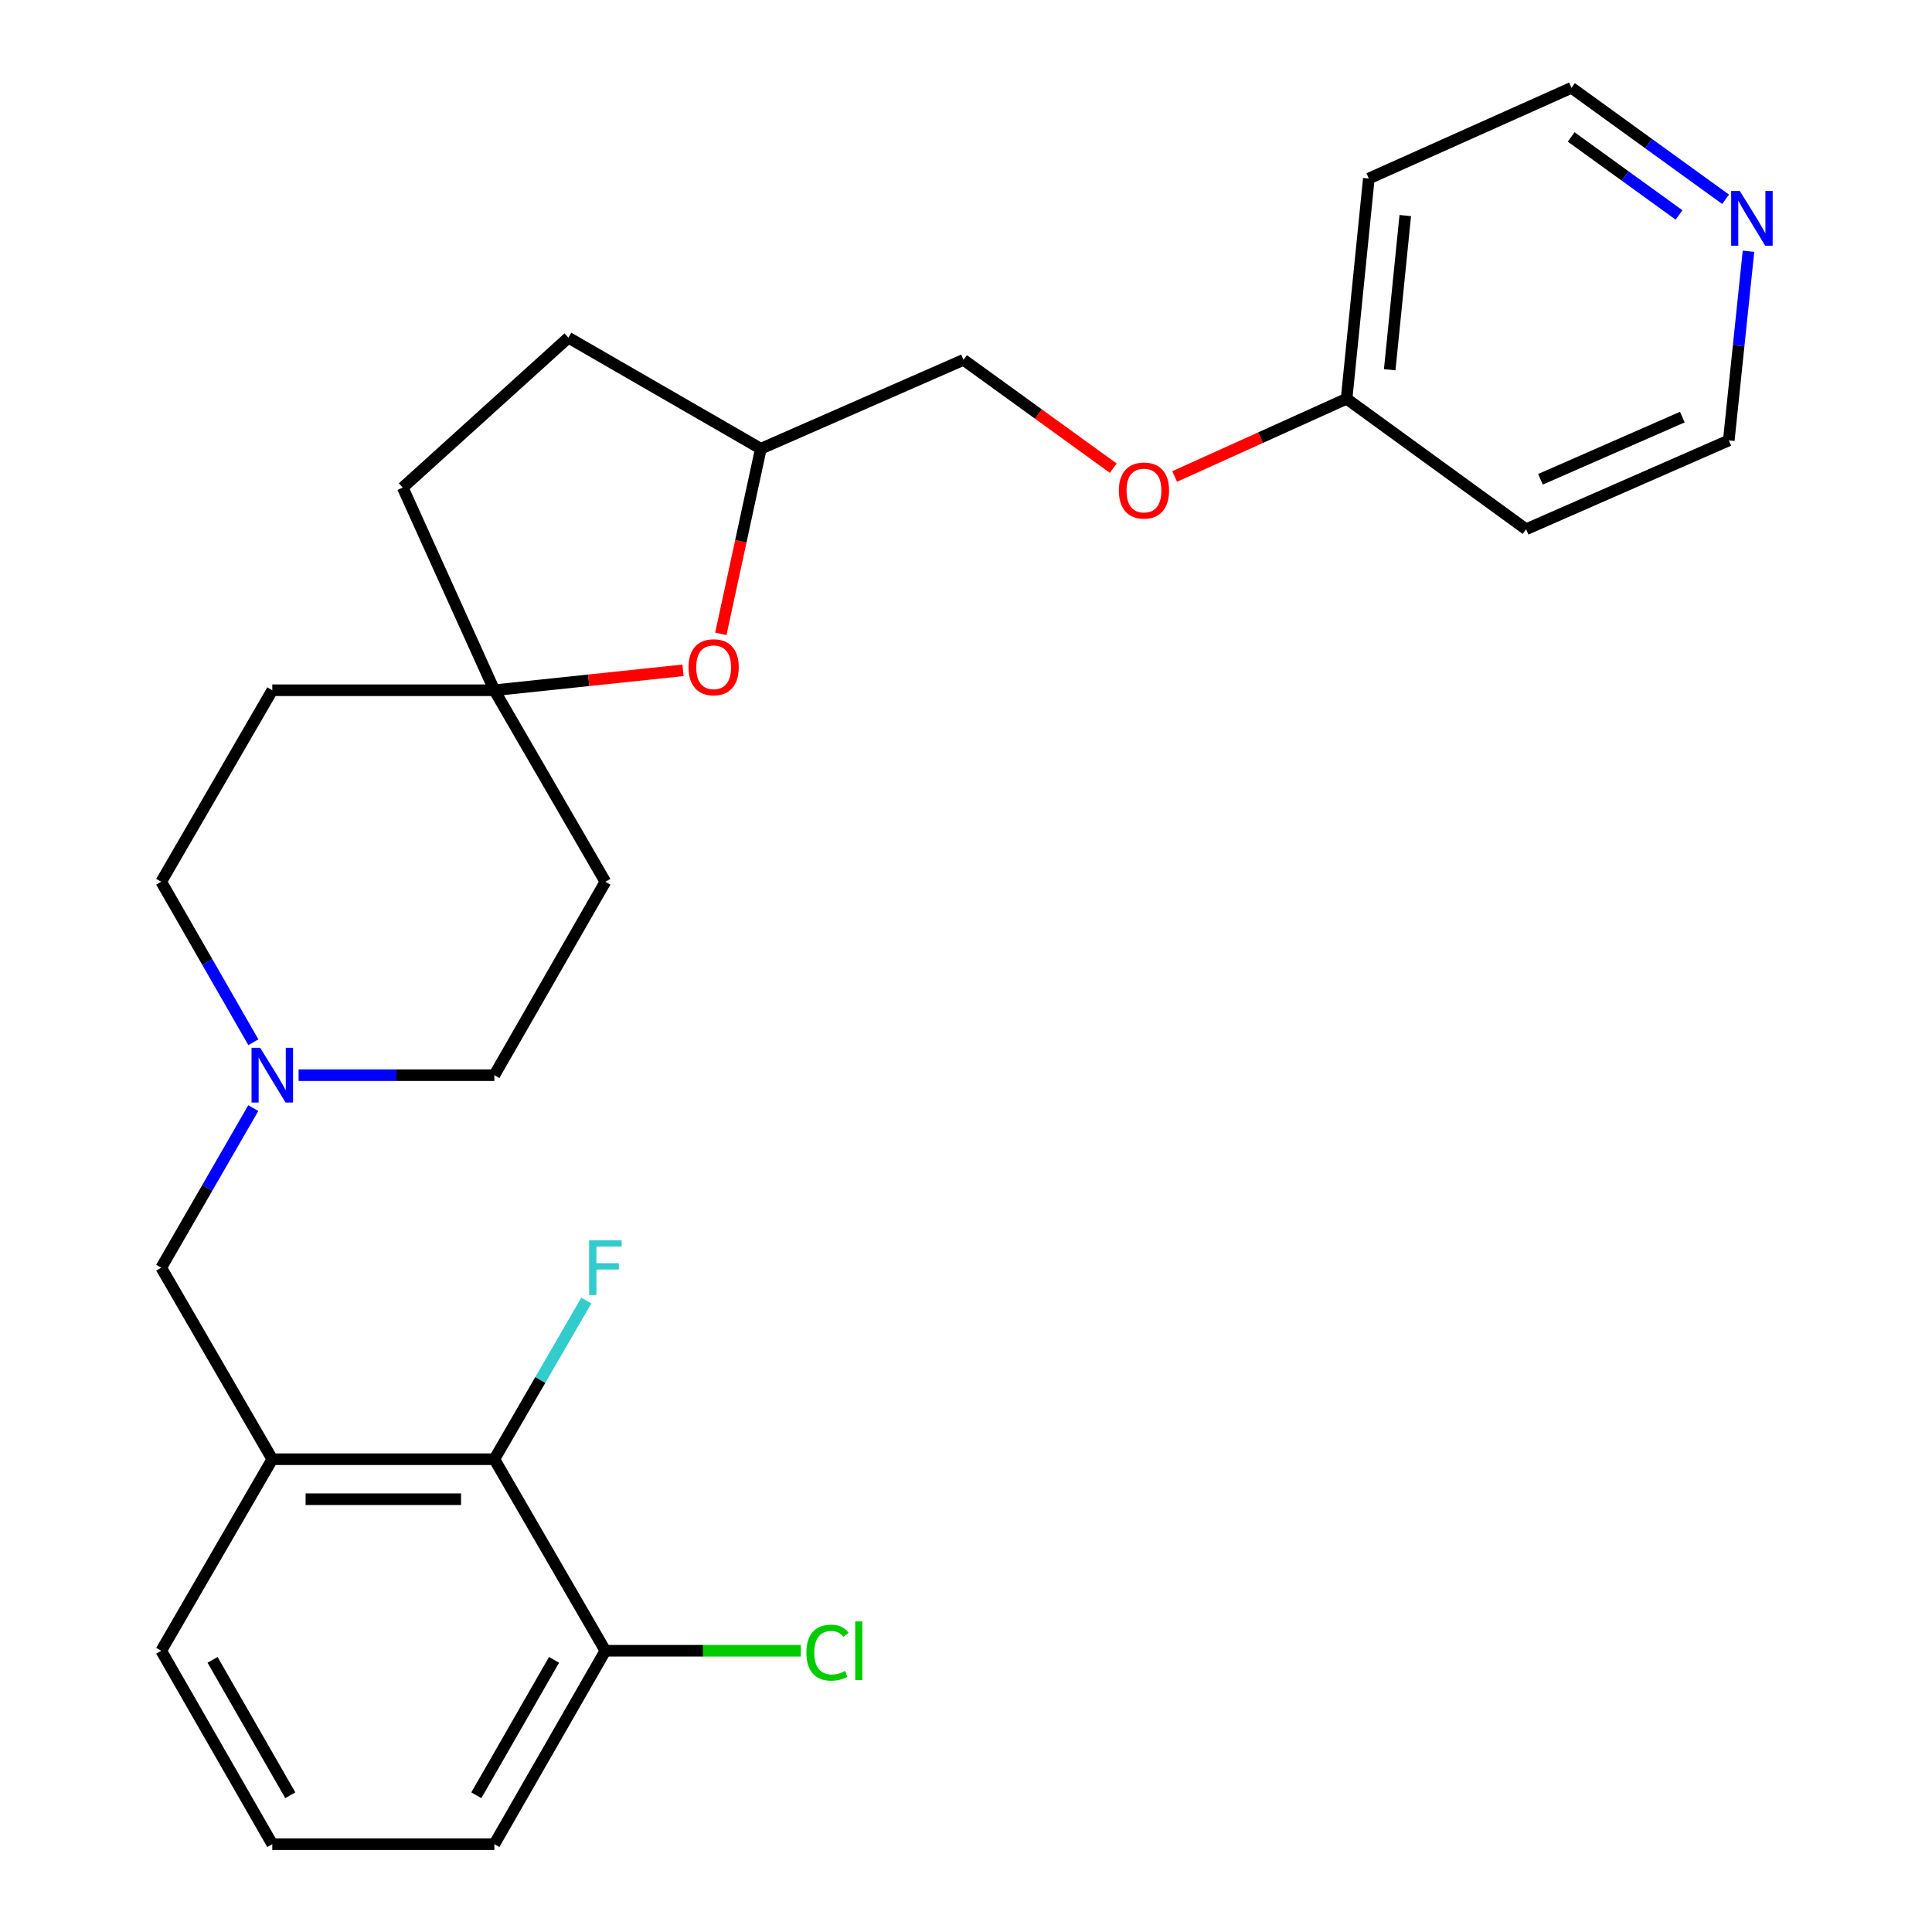 <?xml version='1.0' encoding='iso-8859-1'?>
<svg version='1.1' baseProfile='full'
              xmlns='http://www.w3.org/2000/svg'
                      xmlns:rdkit='http://www.rdkit.org/xml'
                      xmlns:xlink='http://www.w3.org/1999/xlink'
                  xml:space='preserve'
width='1000px' height='1000px' viewBox='0 0 1000 1000'>
<!-- END OF HEADER -->
<rect style='opacity:1.0;fill:#FFFFFF;stroke:none' width='1000' height='1000' x='0' y='0'> </rect>
<path class='bond-0' d='M 140.935,755.292 L 255.876,755.292' style='fill:none;fill-rule:evenodd;stroke:#000000;stroke-width:6px;stroke-linecap:butt;stroke-linejoin:miter;stroke-opacity:1' />
<path class='bond-0' d='M 158.176,775.988 L 238.635,775.988' style='fill:none;fill-rule:evenodd;stroke:#000000;stroke-width:6px;stroke-linecap:butt;stroke-linejoin:miter;stroke-opacity:1' />
<path class='bond-4' d='M 140.935,755.292 L 83.447,656.149' style='fill:none;fill-rule:evenodd;stroke:#000000;stroke-width:6px;stroke-linecap:butt;stroke-linejoin:miter;stroke-opacity:1' />
<path class='bond-18' d='M 140.935,755.292 L 83.447,854.424' style='fill:none;fill-rule:evenodd;stroke:#000000;stroke-width:6px;stroke-linecap:butt;stroke-linejoin:miter;stroke-opacity:1' />
<path class='bond-5' d='M 255.876,755.292 L 313.341,854.424' style='fill:none;fill-rule:evenodd;stroke:#000000;stroke-width:6px;stroke-linecap:butt;stroke-linejoin:miter;stroke-opacity:1' />
<path class='bond-13' d='M 255.876,755.292 L 279.675,714.233' style='fill:none;fill-rule:evenodd;stroke:#000000;stroke-width:6px;stroke-linecap:butt;stroke-linejoin:miter;stroke-opacity:1' />
<path class='bond-13' d='M 279.675,714.233 L 303.474,673.174' style='fill:none;fill-rule:evenodd;stroke:#33CCCC;stroke-width:6px;stroke-linecap:butt;stroke-linejoin:miter;stroke-opacity:1' />
<path class='bond-1' d='M 131.106,573.546 L 107.277,614.848' style='fill:none;fill-rule:evenodd;stroke:#0000FF;stroke-width:6px;stroke-linecap:butt;stroke-linejoin:miter;stroke-opacity:1' />
<path class='bond-1' d='M 107.277,614.848 L 83.447,656.149' style='fill:none;fill-rule:evenodd;stroke:#000000;stroke-width:6px;stroke-linecap:butt;stroke-linejoin:miter;stroke-opacity:1' />
<path class='bond-9' d='M 131.146,539.465 L 107.297,497.933' style='fill:none;fill-rule:evenodd;stroke:#0000FF;stroke-width:6px;stroke-linecap:butt;stroke-linejoin:miter;stroke-opacity:1' />
<path class='bond-9' d='M 107.297,497.933 L 83.447,456.401' style='fill:none;fill-rule:evenodd;stroke:#000000;stroke-width:6px;stroke-linecap:butt;stroke-linejoin:miter;stroke-opacity:1' />
<path class='bond-10' d='M 154.549,556.511 L 205.213,556.511' style='fill:none;fill-rule:evenodd;stroke:#0000FF;stroke-width:6px;stroke-linecap:butt;stroke-linejoin:miter;stroke-opacity:1' />
<path class='bond-10' d='M 205.213,556.511 L 255.876,556.511' style='fill:none;fill-rule:evenodd;stroke:#000000;stroke-width:6px;stroke-linecap:butt;stroke-linejoin:miter;stroke-opacity:1' />
<path class='bond-2' d='M 255.876,357.269 L 313.341,456.401' style='fill:none;fill-rule:evenodd;stroke:#000000;stroke-width:6px;stroke-linecap:butt;stroke-linejoin:miter;stroke-opacity:1' />
<path class='bond-3' d='M 255.876,357.269 L 304.702,352.115' style='fill:none;fill-rule:evenodd;stroke:#000000;stroke-width:6px;stroke-linecap:butt;stroke-linejoin:miter;stroke-opacity:1' />
<path class='bond-3' d='M 304.702,352.115 L 353.527,346.962' style='fill:none;fill-rule:evenodd;stroke:#FF0000;stroke-width:6px;stroke-linecap:butt;stroke-linejoin:miter;stroke-opacity:1' />
<path class='bond-15' d='M 255.876,357.269 L 208.449,252.377' style='fill:none;fill-rule:evenodd;stroke:#000000;stroke-width:6px;stroke-linecap:butt;stroke-linejoin:miter;stroke-opacity:1' />
<path class='bond-27' d='M 255.876,357.269 L 140.935,357.269' style='fill:none;fill-rule:evenodd;stroke:#000000;stroke-width:6px;stroke-linecap:butt;stroke-linejoin:miter;stroke-opacity:1' />
<path class='bond-12' d='M 373.101,328.077 L 383.457,280.167' style='fill:none;fill-rule:evenodd;stroke:#FF0000;stroke-width:6px;stroke-linecap:butt;stroke-linejoin:miter;stroke-opacity:1' />
<path class='bond-12' d='M 383.457,280.167 L 393.813,232.256' style='fill:none;fill-rule:evenodd;stroke:#000000;stroke-width:6px;stroke-linecap:butt;stroke-linejoin:miter;stroke-opacity:1' />
<path class='bond-16' d='M 313.341,854.424 L 363.927,854.424' style='fill:none;fill-rule:evenodd;stroke:#000000;stroke-width:6px;stroke-linecap:butt;stroke-linejoin:miter;stroke-opacity:1' />
<path class='bond-16' d='M 363.927,854.424 L 414.512,854.424' style='fill:none;fill-rule:evenodd;stroke:#00CC00;stroke-width:6px;stroke-linecap:butt;stroke-linejoin:miter;stroke-opacity:1' />
<path class='bond-26' d='M 313.341,854.424 L 255.876,954.545' style='fill:none;fill-rule:evenodd;stroke:#000000;stroke-width:6px;stroke-linecap:butt;stroke-linejoin:miter;stroke-opacity:1' />
<path class='bond-26' d='M 286.772,859.141 L 246.547,929.225' style='fill:none;fill-rule:evenodd;stroke:#000000;stroke-width:6px;stroke-linecap:butt;stroke-linejoin:miter;stroke-opacity:1' />
<path class='bond-6' d='M 893.168,103.151 L 853.281,74.303' style='fill:none;fill-rule:evenodd;stroke:#0000FF;stroke-width:6px;stroke-linecap:butt;stroke-linejoin:miter;stroke-opacity:1' />
<path class='bond-6' d='M 853.281,74.303 L 813.394,45.455' style='fill:none;fill-rule:evenodd;stroke:#000000;stroke-width:6px;stroke-linecap:butt;stroke-linejoin:miter;stroke-opacity:1' />
<path class='bond-6' d='M 869.073,111.266 L 841.152,91.072' style='fill:none;fill-rule:evenodd;stroke:#0000FF;stroke-width:6px;stroke-linecap:butt;stroke-linejoin:miter;stroke-opacity:1' />
<path class='bond-6' d='M 841.152,91.072 L 813.232,70.878' style='fill:none;fill-rule:evenodd;stroke:#000000;stroke-width:6px;stroke-linecap:butt;stroke-linejoin:miter;stroke-opacity:1' />
<path class='bond-29' d='M 905.014,130.052 L 899.917,178.998' style='fill:none;fill-rule:evenodd;stroke:#0000FF;stroke-width:6px;stroke-linecap:butt;stroke-linejoin:miter;stroke-opacity:1' />
<path class='bond-29' d='M 899.917,178.998 L 894.82,227.944' style='fill:none;fill-rule:evenodd;stroke:#000000;stroke-width:6px;stroke-linecap:butt;stroke-linejoin:miter;stroke-opacity:1' />
<path class='bond-7' d='M 313.341,456.401 L 255.876,556.511' style='fill:none;fill-rule:evenodd;stroke:#000000;stroke-width:6px;stroke-linecap:butt;stroke-linejoin:miter;stroke-opacity:1' />
<path class='bond-8' d='M 140.935,357.269 L 83.447,456.401' style='fill:none;fill-rule:evenodd;stroke:#000000;stroke-width:6px;stroke-linecap:butt;stroke-linejoin:miter;stroke-opacity:1' />
<path class='bond-11' d='M 576.23,242.327 L 537.474,214.296' style='fill:none;fill-rule:evenodd;stroke:#FF0000;stroke-width:6px;stroke-linecap:butt;stroke-linejoin:miter;stroke-opacity:1' />
<path class='bond-11' d='M 537.474,214.296 L 498.717,186.265' style='fill:none;fill-rule:evenodd;stroke:#000000;stroke-width:6px;stroke-linecap:butt;stroke-linejoin:miter;stroke-opacity:1' />
<path class='bond-14' d='M 607.989,246.636 L 652.491,226.517' style='fill:none;fill-rule:evenodd;stroke:#FF0000;stroke-width:6px;stroke-linecap:butt;stroke-linejoin:miter;stroke-opacity:1' />
<path class='bond-14' d='M 652.491,226.517 L 696.993,206.398' style='fill:none;fill-rule:evenodd;stroke:#000000;stroke-width:6px;stroke-linecap:butt;stroke-linejoin:miter;stroke-opacity:1' />
<path class='bond-17' d='M 393.813,232.256 L 498.717,186.265' style='fill:none;fill-rule:evenodd;stroke:#000000;stroke-width:6px;stroke-linecap:butt;stroke-linejoin:miter;stroke-opacity:1' />
<path class='bond-28' d='M 393.813,232.256 L 294.186,174.779' style='fill:none;fill-rule:evenodd;stroke:#000000;stroke-width:6px;stroke-linecap:butt;stroke-linejoin:miter;stroke-opacity:1' />
<path class='bond-19' d='M 696.993,206.398 L 789.916,273.935' style='fill:none;fill-rule:evenodd;stroke:#000000;stroke-width:6px;stroke-linecap:butt;stroke-linejoin:miter;stroke-opacity:1' />
<path class='bond-20' d='M 696.993,206.398 L 708.502,92.399' style='fill:none;fill-rule:evenodd;stroke:#000000;stroke-width:6px;stroke-linecap:butt;stroke-linejoin:miter;stroke-opacity:1' />
<path class='bond-20' d='M 719.31,191.377 L 727.366,111.578' style='fill:none;fill-rule:evenodd;stroke:#000000;stroke-width:6px;stroke-linecap:butt;stroke-linejoin:miter;stroke-opacity:1' />
<path class='bond-21' d='M 208.449,252.377 L 294.186,174.779' style='fill:none;fill-rule:evenodd;stroke:#000000;stroke-width:6px;stroke-linecap:butt;stroke-linejoin:miter;stroke-opacity:1' />
<path class='bond-24' d='M 83.447,854.424 L 140.935,954.545' style='fill:none;fill-rule:evenodd;stroke:#000000;stroke-width:6px;stroke-linecap:butt;stroke-linejoin:miter;stroke-opacity:1' />
<path class='bond-24' d='M 110.018,859.137 L 150.259,929.222' style='fill:none;fill-rule:evenodd;stroke:#000000;stroke-width:6px;stroke-linecap:butt;stroke-linejoin:miter;stroke-opacity:1' />
<path class='bond-23' d='M 789.916,273.935 L 894.82,227.944' style='fill:none;fill-rule:evenodd;stroke:#000000;stroke-width:6px;stroke-linecap:butt;stroke-linejoin:miter;stroke-opacity:1' />
<path class='bond-23' d='M 797.342,248.082 L 870.775,215.889' style='fill:none;fill-rule:evenodd;stroke:#000000;stroke-width:6px;stroke-linecap:butt;stroke-linejoin:miter;stroke-opacity:1' />
<path class='bond-22' d='M 708.502,92.399 L 813.394,45.455' style='fill:none;fill-rule:evenodd;stroke:#000000;stroke-width:6px;stroke-linecap:butt;stroke-linejoin:miter;stroke-opacity:1' />
<path class='bond-25' d='M 140.935,954.545 L 255.876,954.545' style='fill:none;fill-rule:evenodd;stroke:#000000;stroke-width:6px;stroke-linecap:butt;stroke-linejoin:miter;stroke-opacity:1' />
<path  class='atom-2' d='M 134.675 542.351
L 143.955 557.351
Q 144.875 558.831, 146.355 561.511
Q 147.835 564.191, 147.915 564.351
L 147.915 542.351
L 151.675 542.351
L 151.675 570.671
L 147.795 570.671
L 137.835 554.271
Q 136.675 552.351, 135.435 550.151
Q 134.235 547.951, 133.875 547.271
L 133.875 570.671
L 130.195 570.671
L 130.195 542.351
L 134.675 542.351
' fill='#0000FF'/>
<path  class='atom-4' d='M 356.381 345.369
Q 356.381 338.569, 359.741 334.769
Q 363.101 330.969, 369.381 330.969
Q 375.661 330.969, 379.021 334.769
Q 382.381 338.569, 382.381 345.369
Q 382.381 352.249, 378.981 356.169
Q 375.581 360.049, 369.381 360.049
Q 363.141 360.049, 359.741 356.169
Q 356.381 352.289, 356.381 345.369
M 369.381 356.849
Q 373.701 356.849, 376.021 353.969
Q 378.381 351.049, 378.381 345.369
Q 378.381 339.809, 376.021 337.009
Q 373.701 334.169, 369.381 334.169
Q 365.061 334.169, 362.701 336.969
Q 360.381 339.769, 360.381 345.369
Q 360.381 351.089, 362.701 353.969
Q 365.061 356.849, 369.381 356.849
' fill='#FF0000'/>
<path  class='atom-7' d='M 900.529 98.843
L 909.809 113.843
Q 910.729 115.323, 912.209 118.003
Q 913.689 120.683, 913.769 120.843
L 913.769 98.843
L 917.529 98.843
L 917.529 127.163
L 913.649 127.163
L 903.689 110.763
Q 902.529 108.843, 901.289 106.643
Q 900.089 104.443, 899.729 103.763
L 899.729 127.163
L 896.049 127.163
L 896.049 98.843
L 900.529 98.843
' fill='#0000FF'/>
<path  class='atom-12' d='M 579.112 253.894
Q 579.112 247.094, 582.472 243.294
Q 585.832 239.494, 592.112 239.494
Q 598.392 239.494, 601.752 243.294
Q 605.112 247.094, 605.112 253.894
Q 605.112 260.774, 601.712 264.694
Q 598.312 268.574, 592.112 268.574
Q 585.872 268.574, 582.472 264.694
Q 579.112 260.814, 579.112 253.894
M 592.112 265.374
Q 596.432 265.374, 598.752 262.494
Q 601.112 259.574, 601.112 253.894
Q 601.112 248.334, 598.752 245.534
Q 596.432 242.694, 592.112 242.694
Q 587.792 242.694, 585.432 245.494
Q 583.112 248.294, 583.112 253.894
Q 583.112 259.614, 585.432 262.494
Q 587.792 265.374, 592.112 265.374
' fill='#FF0000'/>
<path  class='atom-14' d='M 304.921 641.989
L 321.761 641.989
L 321.761 645.229
L 308.721 645.229
L 308.721 653.829
L 320.321 653.829
L 320.321 657.109
L 308.721 657.109
L 308.721 670.309
L 304.921 670.309
L 304.921 641.989
' fill='#33CCCC'/>
<path  class='atom-17' d='M 417.386 855.404
Q 417.386 848.364, 420.666 844.684
Q 423.986 840.964, 430.266 840.964
Q 436.106 840.964, 439.226 845.084
L 436.586 847.244
Q 434.306 844.244, 430.266 844.244
Q 425.986 844.244, 423.706 847.124
Q 421.466 849.964, 421.466 855.404
Q 421.466 861.004, 423.786 863.884
Q 426.146 866.764, 430.706 866.764
Q 433.826 866.764, 437.466 864.884
L 438.586 867.884
Q 437.106 868.844, 434.866 869.404
Q 432.626 869.964, 430.146 869.964
Q 423.986 869.964, 420.666 866.204
Q 417.386 862.444, 417.386 855.404
' fill='#00CC00'/>
<path  class='atom-17' d='M 442.666 839.244
L 446.346 839.244
L 446.346 869.604
L 442.666 869.604
L 442.666 839.244
' fill='#00CC00'/>
</svg>
